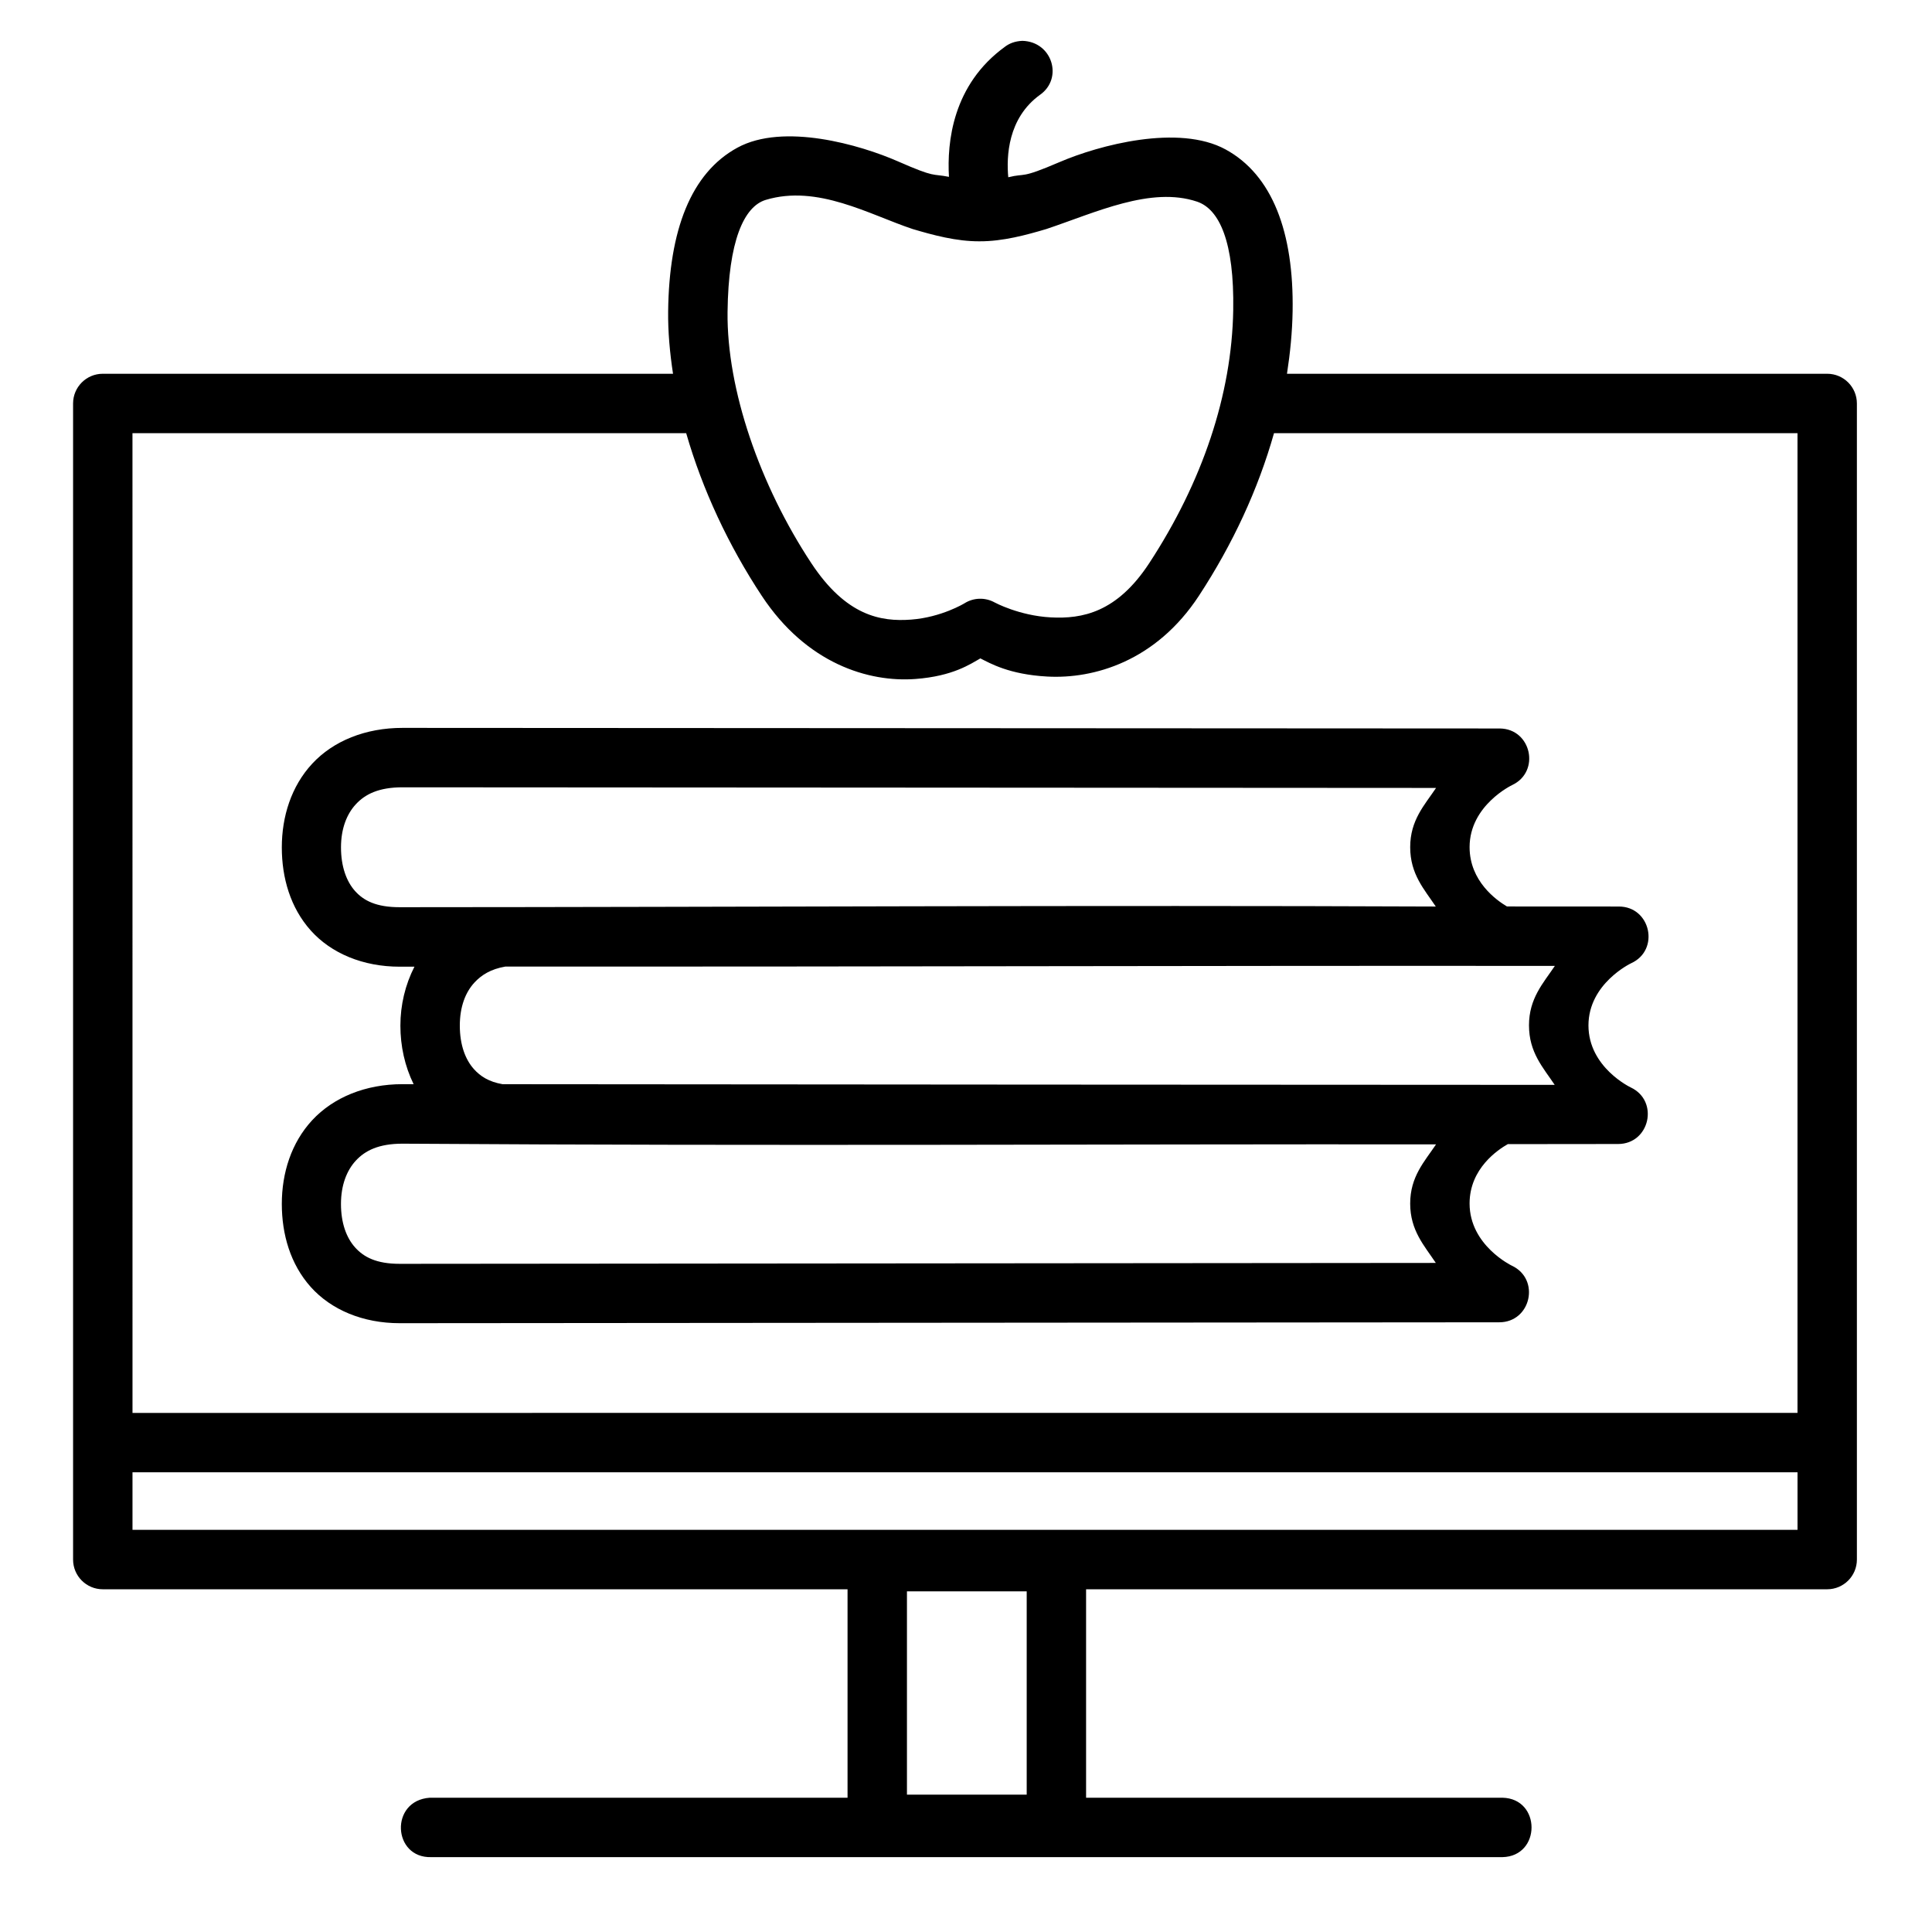 <?xml version="1.0" encoding="UTF-8"?>
<!-- Uploaded to: ICON Repo, www.svgrepo.com, Generator: ICON Repo Mixer Tools -->
<svg fill="#000000" width="800px" height="800px" version="1.1" viewBox="144 144 512 512" xmlns="http://www.w3.org/2000/svg">
 <path d="m410.38 156.35c-13.988 10.098-15.43 25.434-14.898 34.516-4.66-0.93-3.359 0.355-13.453-4.074-10.094-4.434-30.395-10.312-42.605-3.66-12.348 6.727-18.109 21.895-18.359 43.359-0.062 5.422 0.441 10.973 1.293 16.559h-151.12c-4.348 0-7.871 3.523-7.871 7.871v306.38c0 4.348 3.523 7.871 7.871 7.871h197.37v55.242h-110.71c-10.664 0.754-9.871 16.051 0.406 15.746h283.87c10.266-0.238 10.266-15.516 0-15.746h-110.35v-55.242h196.4c4.348 0 7.871-3.523 7.871-7.871v-306.38c0-4.348-3.523-7.871-7.871-7.871h-143.16c0.848-5.508 1.398-11.031 1.492-16.559 0.348-20.914-5.363-36.137-17.773-42.895-12.41-6.758-33.469-1.168-44.051 3.383s-8.703 2.797-13.531 3.996c-0.5-5.394-0.176-15.652 8.41-21.848 6.207-4.356 3.273-14.105-4.684-14.305-1.887 0.09-3.34 0.629-4.559 1.527zm-6.734 51.598c6.16 0.02 12.391-1.691 17.664-3.258 13.074-4.375 27.676-11.363 39.914-7.258 5.938 1.992 9.895 10.68 9.594 28.766-0.371 22.395-8.191 45.562-22.262 67.051-8.562 13.078-17.77 14.816-26.137 14.359-8.367-0.457-14.82-3.953-14.82-3.953-2.516-1.395-5.594-1.305-8.027 0.238 0 0-6.074 3.703-14.113 4.305-8.039 0.605-17.219-0.977-26.445-14.945-13.625-20.625-22.438-46.066-22.203-66.59 0.219-18.824 4.34-27.941 10.117-29.691 13.73-4.148 27.469 3.906 38.93 7.719 5.309 1.578 11.59 3.301 17.789 3.258zm-224.54 50.844h146.74c4.312 15 11.262 29.832 20.035 43.113 11.918 18.043 28.398 22.957 40.727 22.031 9.949-0.746 14.566-3.973 17.203-5.457 2.57 1.289 7.602 4.262 17.727 4.812 12.348 0.672 28.812-4.031 40.207-21.434 8.98-13.719 15.691-28.238 19.879-43.066h138.73v259.64l-441.24 0.004zm71.586 78.105c-9.84-0.008-18.352 3.457-23.938 9.473-5.586 6.012-8.07 14.062-8.07 22.203 0 8.027 2.258 15.965 7.672 22.016 5.414 6.051 13.836 9.602 23.586 9.594h3.891c-2.449 4.797-3.723 10.156-3.723 15.621 0 5.406 1.164 10.734 3.504 15.512h-2.922c-9.84-0.008-18.352 3.519-23.938 9.531-5.586 6.012-8.07 14.062-8.07 22.203 0 8.027 2.258 15.965 7.672 22.016 5.414 6.051 13.836 9.602 23.586 9.594l291.37-0.238c8.402 0.004 10.965-11.398 3.367-14.992 0 0-11.223-5.348-11.223-16.496 0-9.289 7.551-14.27 10.133-15.73l29.211-0.031c8.402 0.004 10.965-11.398 3.367-14.992 0 0-11.207-5.285-11.207-16.438 0-11.105 11.27-16.453 11.27-16.453 7.75-3.488 5.238-15.082-3.258-15.051l-29.613-0.016c-2.785-1.652-9.902-6.684-9.902-15.727 0-11.105 11.285-16.449 11.285-16.449 7.547-3.566 5.086-14.883-3.258-14.992zm273.88 15.914c-3.062 4.566-6.856 8.523-6.856 15.699s3.731 11.16 6.781 15.73c-91.488-0.387-183.3 0.148-274.55 0.18-6.242 0.004-9.566-1.734-11.855-4.289-2.285-2.555-3.723-6.508-3.723-11.562 0-4.945 1.512-8.828 3.953-11.453 2.441-2.629 6.023-4.477 12.375-4.473zm24.629 62.945c0 7.184 3.762 11.168 6.812 15.746-92.926-0.012-185.89-0.117-278.84-0.18-3.629-0.629-5.887-2.106-7.594-4.012-2.285-2.555-3.723-6.461-3.723-11.516 0-4.945 1.465-8.812 3.906-11.438 1.836-1.977 4.316-3.543 8.133-4.199 92.719 0.059 185.46-0.27 278.16-0.18-3.066 4.566-6.856 8.578-6.856 15.758zm-31.488 47.188c0 7.168 3.754 11.172 6.797 15.746l-274.57 0.238c-6.242 0.004-9.566-1.812-11.855-4.367-2.285-2.555-3.723-6.445-3.723-11.5 0-4.945 1.512-8.875 3.953-11.5 2.441-2.629 6.023-4.477 12.375-4.473 98.129 0.645 187.41 0.09 273.88 0.18-3.062 4.566-6.856 8.523-6.856 15.699zm-338.6 71.23h441.25v15.254h-441.25zm205.24 31.551h31.734v53.875h-31.734z"/>
</svg>